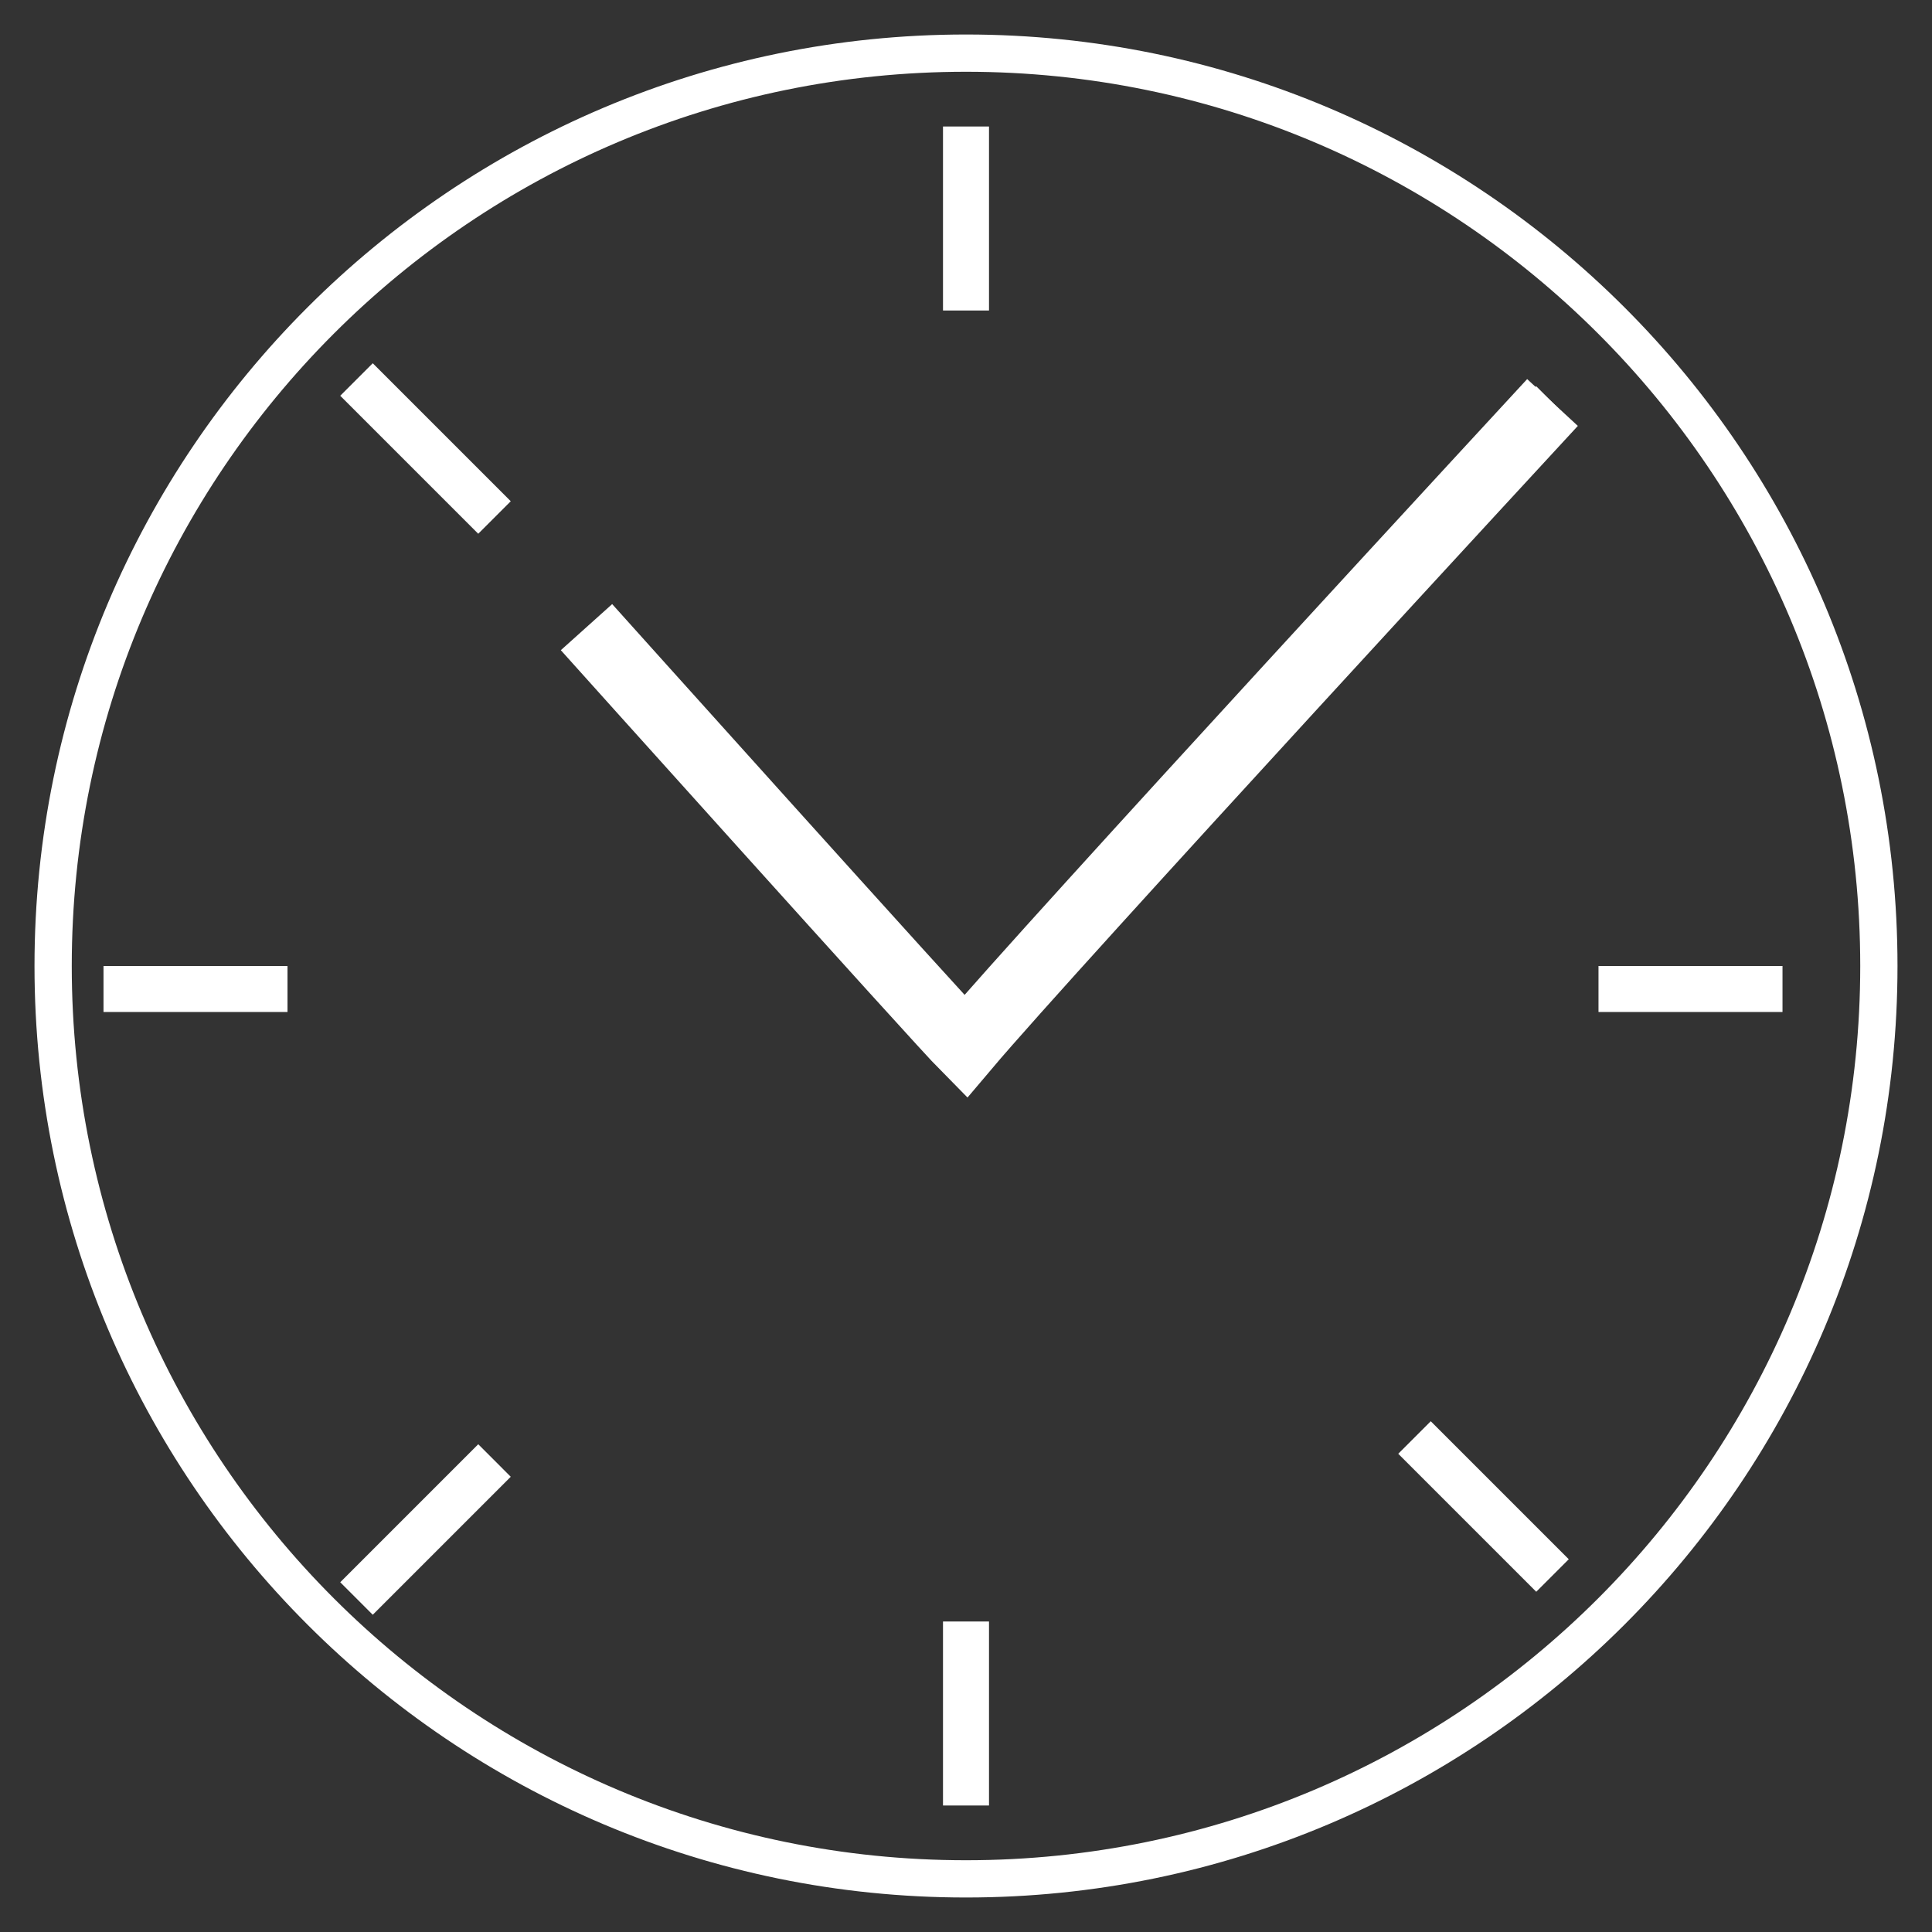 <?xml version="1.0" encoding="utf-8"?>
<svg width="84px" height="84px" viewBox="0 0 84 84" version="1.1" xmlns:xlink="http://www.w3.org/1999/xlink" xmlns="http://www.w3.org/2000/svg">
  <rect x="0" y="0" width="84" height="84" fill="#333333" stroke="none"/>
  <desc>Created with Lunacy</desc>
  <g id="Clock-Icon" transform="translate(1.5 1.5)">
    <path d="M0 40.5C0 18.144 18.144 0 40.5 0C62.856 0 81 18.144 81 40.5C81 62.856 62.856 81 40.5 81C18.144 81 0 62.856 0 40.5ZM79.38 40.5C79.38 19.035 61.965 1.62 40.5 1.62C19.035 1.62 1.62 19.035 1.62 40.5C1.62 61.965 19.035 79.38 40.5 79.38C61.965 79.38 79.38 61.965 79.38 40.5Z" id="Shape" fill="#FFFFFF" fill-rule="evenodd" stroke="none" />
    <path d="M42 0C42 0 20.192 23.605 16.477 28C15.346 26.86 0 9.767 0 9.767" transform="translate(24 16)" id="Path" fill="none" stroke="#FFFFFF" stroke-width="3" />
    <path d="M0.5 0L0.5 8" transform="translate(40 4)" id="Path" fill="none" stroke="#FFFFFF" stroke-width="2" />
    <path d="M0.5 0L0.5 8" transform="translate(40 69)" id="Path" fill="none" stroke="#FFFFFF" stroke-width="2" />
    <path d="M0 0.5L8 0.5" transform="translate(3 41)" id="Path" fill="none" stroke="#FFFFFF" stroke-width="2" />
    <path d="M0 0.5L8 0.5" transform="translate(68 41)" id="Path" fill="none" stroke="#FFFFFF" stroke-width="2" />
    <path d="M0 6L6 0" transform="translate(14 62)" id="Path" fill="none" stroke="#FFFFFF" stroke-width="2" />
    <path d="M0 6L6 0" transform="translate(60 16)" id="Path" fill="none" stroke="#FFFFFF" stroke-width="2" />
    <path d="M0 0L6 6" transform="translate(14 15)" id="Path" fill="none" stroke="#FFFFFF" stroke-width="2" />
    <path d="M0 0L6 6" transform="translate(60 61)" id="Path" fill="none" stroke="#FFFFFF" stroke-width="2" />
  </g>
</svg>